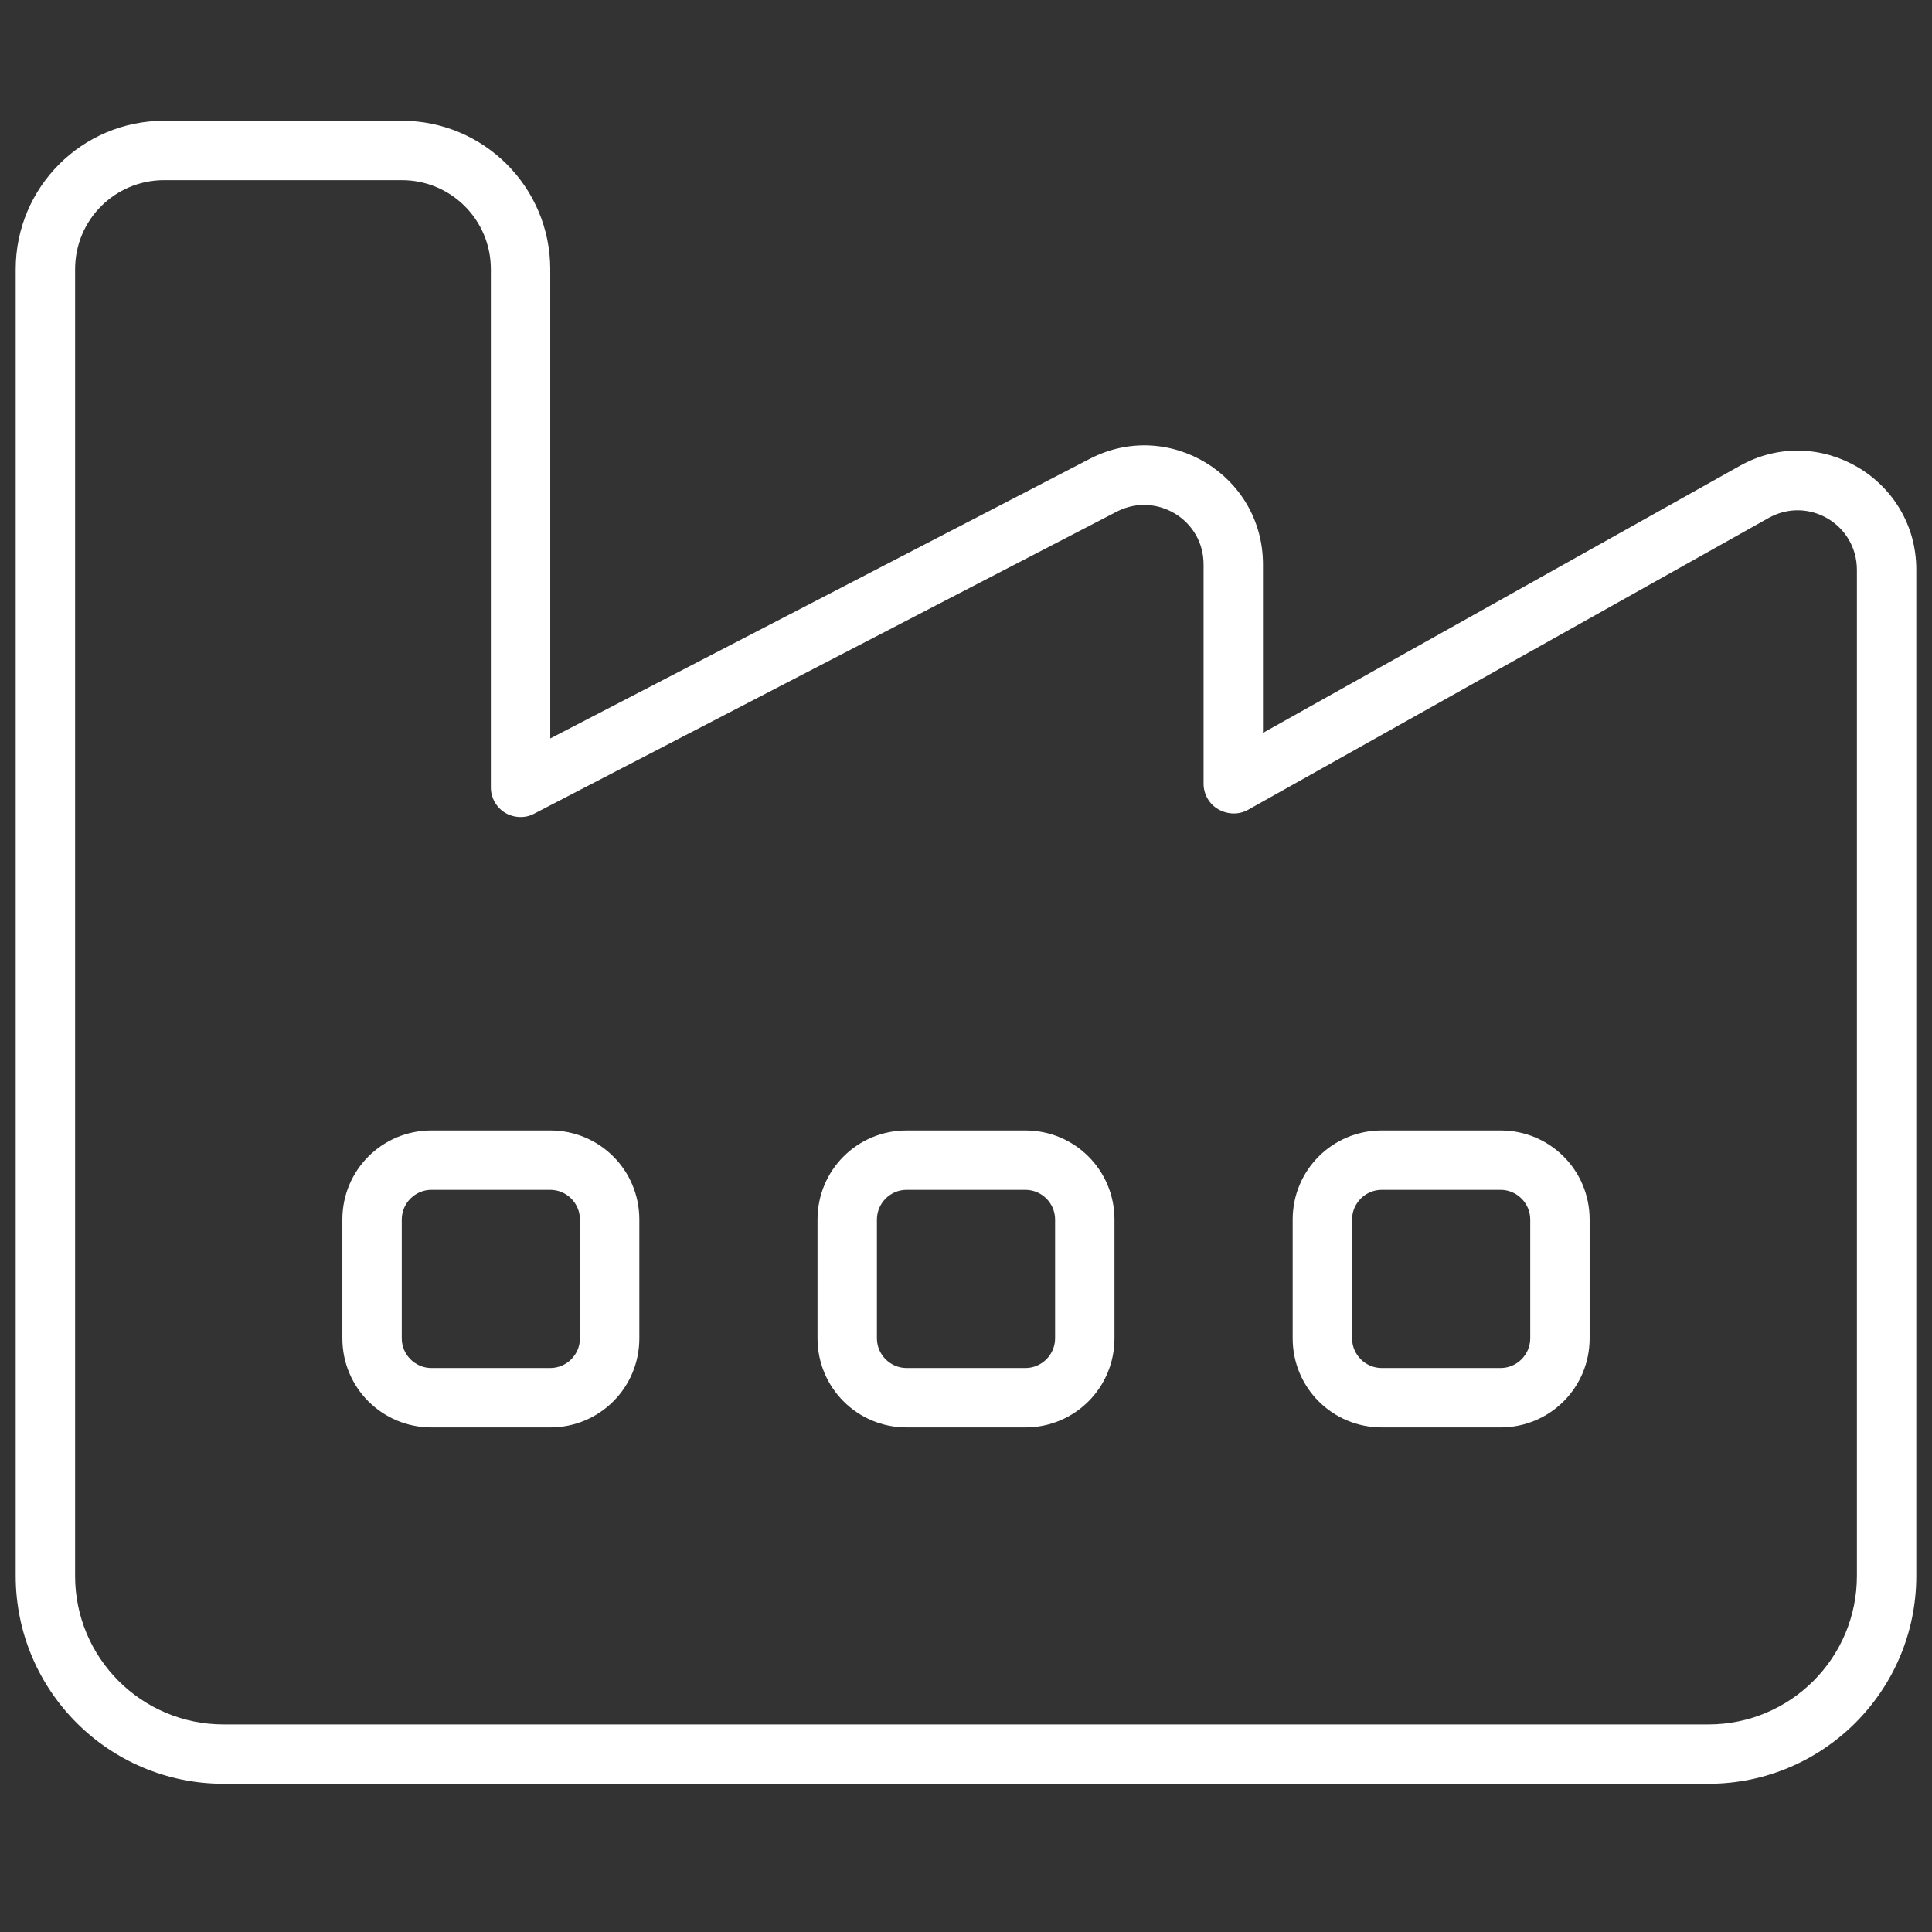 <?xml version="1.0" encoding="UTF-8"?><svg id="Ebene_1" xmlns="http://www.w3.org/2000/svg" viewBox="0 0 512 512"><rect x="0" y="0" width="512" height="512" fill="#333333" stroke="none"/><path d="M19.9,71.35c0-13.08,10.53-23.61,23.61-23.61h62.96c13.08,0,23.61,10.53,23.61,23.61v137.33c0,2.75,1.48,5.31,3.74,6.69s5.31,1.57,7.67.3l154.45-80.08c10.53-5.41,23.02,2.16,23.02,13.97v58.14c0,2.75,1.48,5.41,3.94,6.79s5.41,1.48,7.87.1l137.92-77.32c10.53-5.9,23.41,1.67,23.41,13.77v266.6c0,21.74-17.61,39.35-39.35,39.35H59.25c-21.74,0-39.35-17.61-39.35-39.35V71.35ZM43.51,32c-21.74,0-39.35,17.61-39.35,39.35v346.28c0,30.4,24.69,55.09,55.09,55.09h393.5c30.4,0,55.09-24.69,55.09-55.09V150.94c0-24-25.87-39.25-46.83-27.45l-126.31,70.73v-44.66c0-23.61-24.99-38.86-45.94-27.94l-142.94,74.08v-124.35c0-21.74-17.61-39.35-39.35-39.35h-62.96ZM114.34,299.58c-13.08,0-23.61,10.53-23.61,23.61v31.48c0,13.08,10.53,23.61,23.61,23.61h31.48c13.08,0,23.61-10.53,23.61-23.61v-31.48c0-13.08-10.53-23.61-23.61-23.61h-31.48ZM106.47,323.19c0-4.33,3.54-7.87,7.87-7.87h31.48c4.33,0,7.87,3.54,7.87,7.87v31.48c0,4.33-3.54,7.87-7.87,7.87h-31.48c-4.33,0-7.87-3.54-7.87-7.87v-31.48ZM216.65,323.19v31.48c0,13.08,10.53,23.61,23.61,23.61h31.48c13.08,0,23.61-10.53,23.61-23.61v-31.48c0-13.08-10.53-23.61-23.61-23.61h-31.48c-13.08,0-23.61,10.53-23.61,23.61ZM240.26,315.32h31.48c4.33,0,7.87,3.54,7.87,7.87v31.48c0,4.33-3.54,7.87-7.87,7.87h-31.48c-4.33,0-7.87-3.54-7.87-7.87v-31.48c0-4.33,3.54-7.87,7.87-7.87ZM366.18,299.58c-13.08,0-23.61,10.53-23.61,23.61v31.48c0,13.08,10.53,23.61,23.61,23.61h31.48c13.08,0,23.61-10.53,23.61-23.61v-31.48c0-13.08-10.53-23.61-23.61-23.61h-31.48ZM358.31,323.19c0-4.33,3.54-7.87,7.87-7.87h31.48c4.33,0,7.87,3.54,7.87,7.87v31.48c0,4.33-3.54,7.87-7.87,7.87h-31.48c-4.33,0-7.87-3.54-7.87-7.87v-31.48Z" fill="#fff"/></svg>